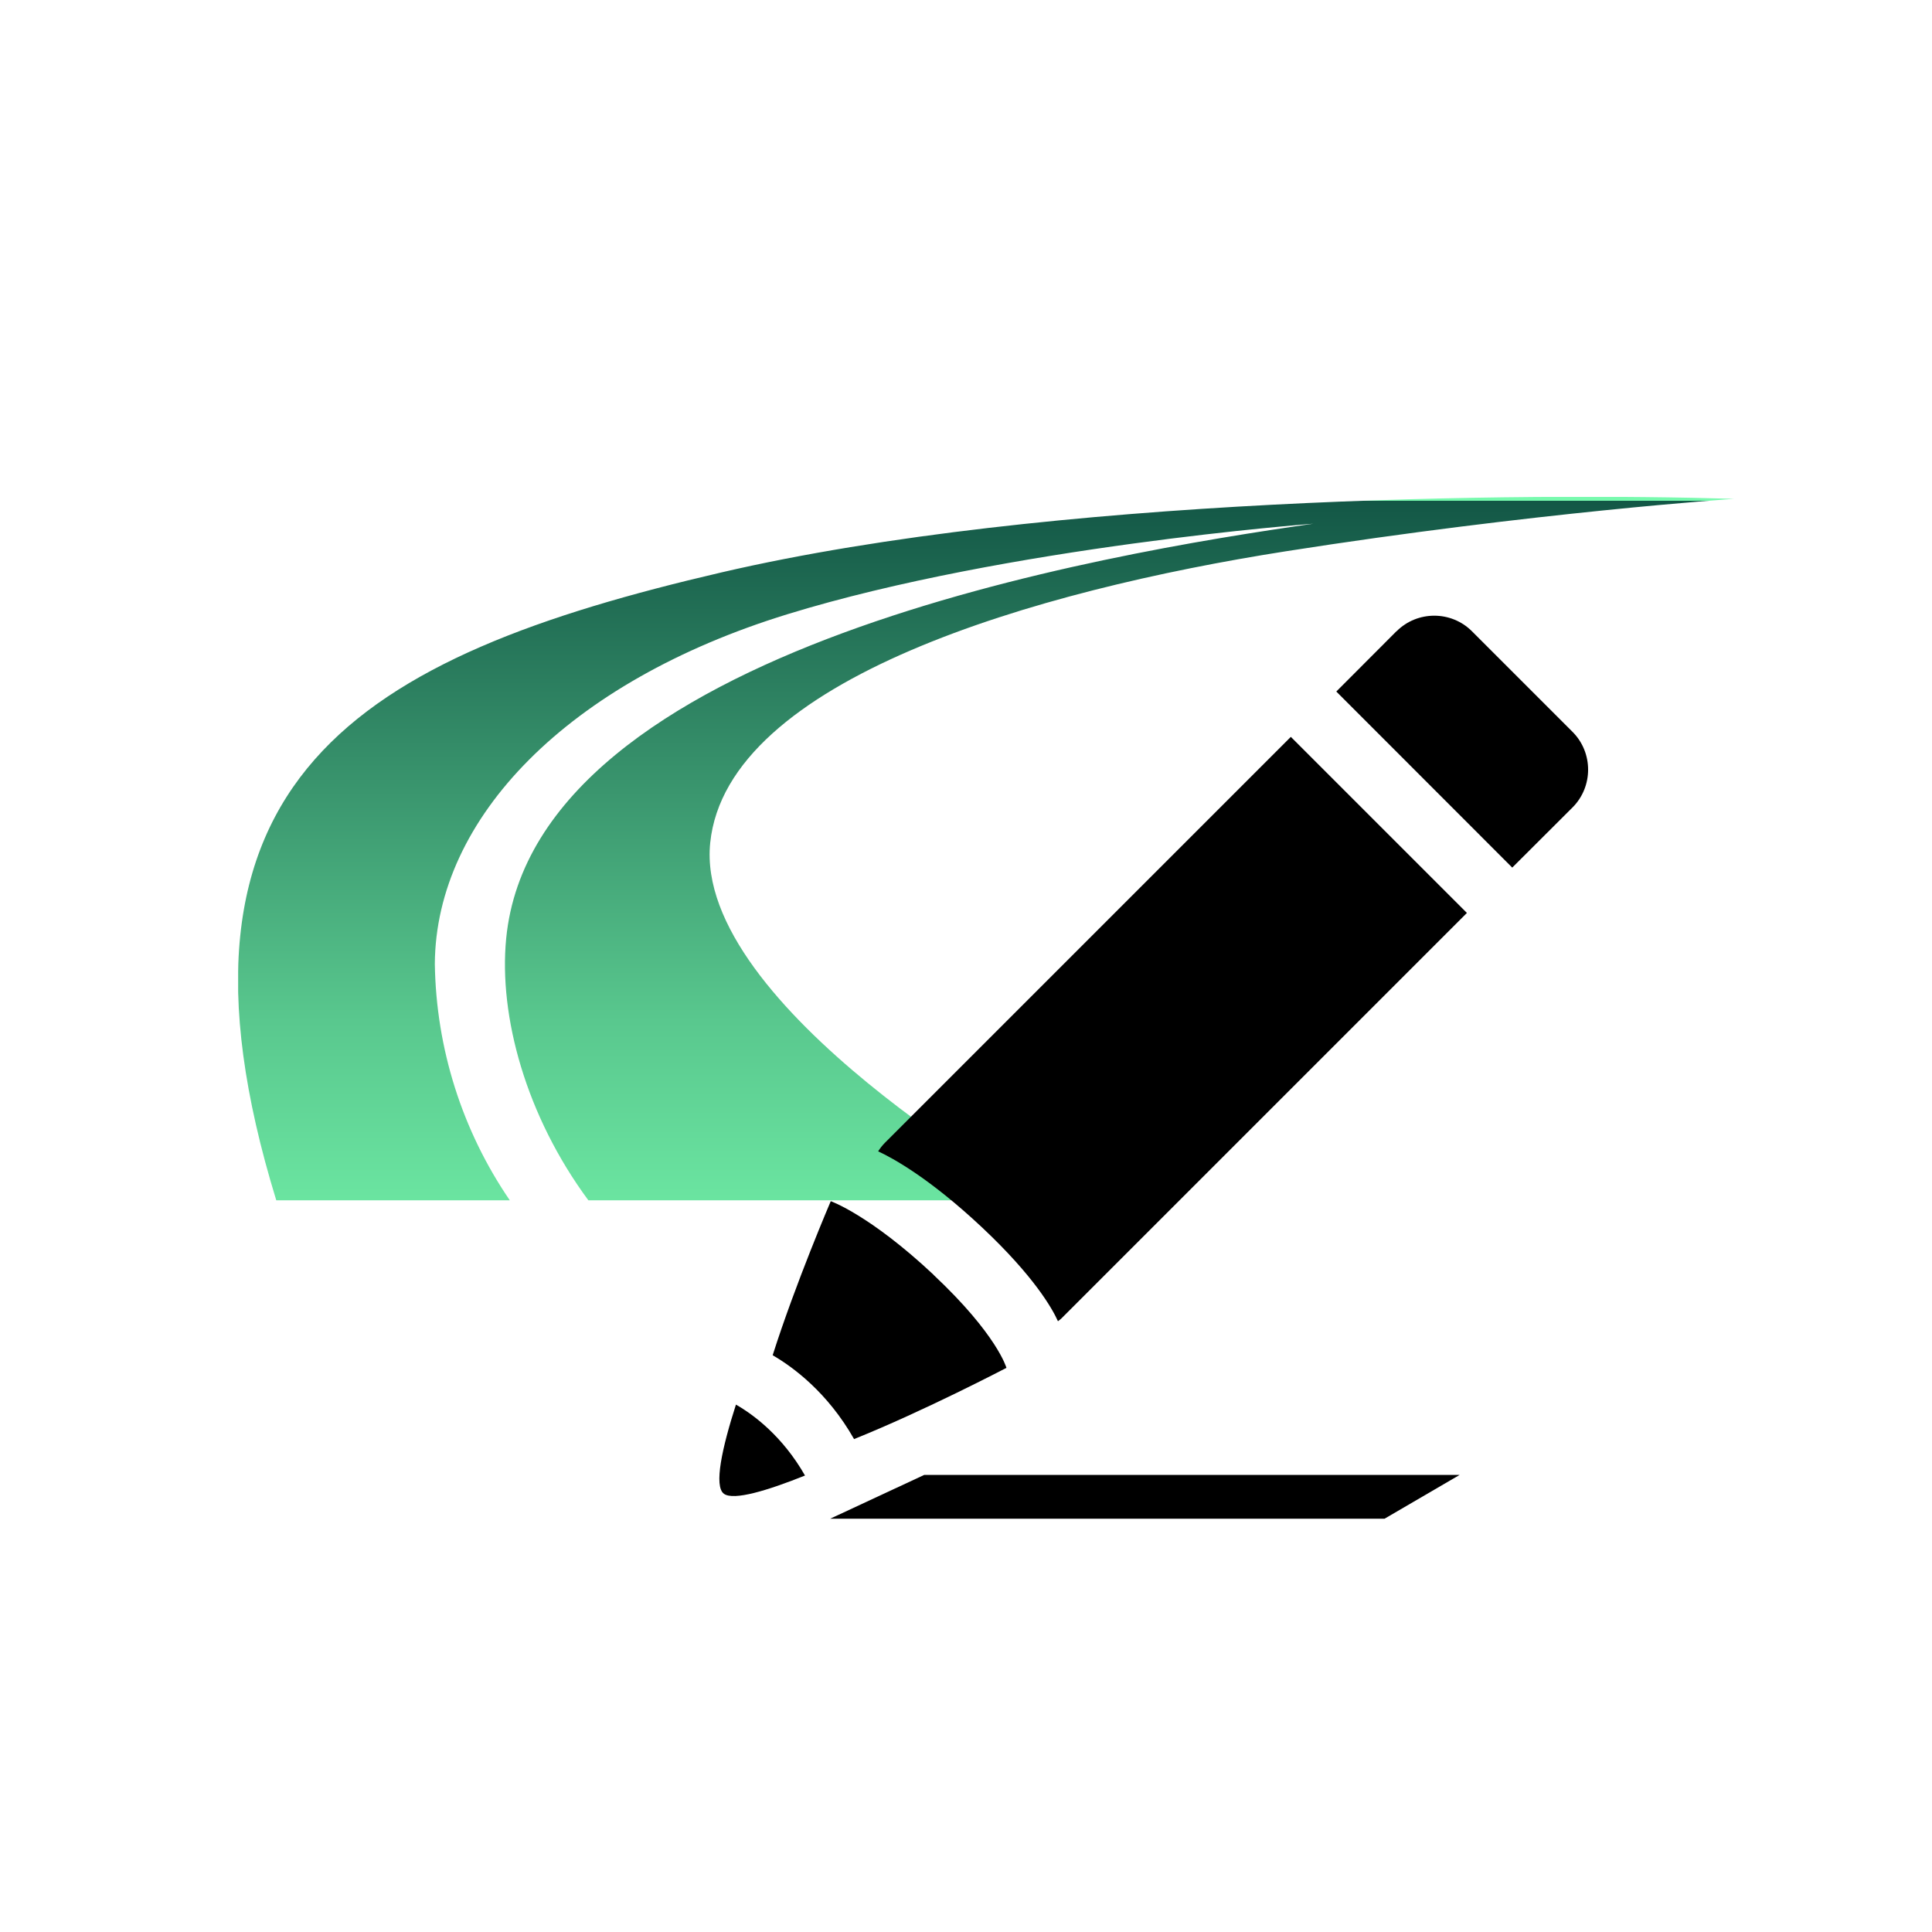 <?xml version="1.0" encoding="UTF-8"?>
<svg id="Ebene_1" data-name="Ebene 1" xmlns="http://www.w3.org/2000/svg" xmlns:xlink="http://www.w3.org/1999/xlink" viewBox="0 0 150 150">
  <defs>
    <style>
      .cls-1 {
        clip-path: url(#clippath);
      }

      .cls-2 {
        fill: url(#Unbenannter_Verlauf_2);
        fill-rule: evenodd;
      }

      .cls-3 {
        fill: none;
      }
    </style>
    <clipPath id="clippath">
      <rect class="cls-3" x="18.49" y="38.58" width="116.15" height="54.61"/>
    </clipPath>
    <linearGradient id="Unbenannter_Verlauf_2" data-name="Unbenannter Verlauf 2" x1="-1056.96" y1="-224.74" x2="-1056.96" y2="-225.74" gradientTransform="translate(122843.36 -12236.4) scale(116.15 -54.62)" gradientUnits="userSpaceOnUse">
      <stop offset="0" stop-color="#78faae"/>
      <stop offset="0" stop-color="#135746"/>
      <stop offset=".74" stop-color="#59c88e"/>
      <stop offset="1" stop-color="#6be5a1"/>
      <stop offset="1" stop-color="#78faae"/>
    </linearGradient>
  </defs>
  <g id="Gruppe_1626" data-name="Gruppe 1626">
    <g class="cls-1">
      <g id="Gruppe_1625" data-name="Gruppe 1625">
        <path id="Pfad_1687" data-name="Pfad 1687" class="cls-2" d="M21.45,93.19h18.13c-3.7-5.41-5.72-11.79-5.82-18.35,.07-11.32,10.31-21.9,27.37-27.15,17.05-5.25,40.84-7.03,40.84-7.03-16.04,2.3-60.46,9.59-62.67,32.2-.59,6.04,1.54,13.78,6.38,20.33h34.9s-26.74-15.02-25.44-27.75,25.37-19.61,44.7-22.64c19.32-3.03,34.79-4.07,34.79-4.07-16.23-.49-53.23-.19-78.61,5.71-28.11,6.53-44.64,16-34.57,48.75"/>
      </g>
    </g>
  </g>
  <g>
    <g>
      <path d="M68.72,88.71c-.21,.21-.39,.44-.54,.68,1.08,.5,3.95,2.04,8.08,5.92,4.03,3.79,5.44,6.29,5.88,7.27,.08-.07,.17-.12,.25-.2l31.5-31.5-13.67-13.67-31.5,31.5Z"/>
      <path d="M108.43,49l-4.68,4.69,13.66,13.67,4.69-4.68c1.6-1.61,1.6-4.24,0-5.85l-7.82-7.82c-1.61-1.61-4.24-1.61-5.85,0Z"/>
    </g>
    <g>
      <path d="M72.48,98.97c-4.96-4.65-7.98-5.71-7.98-5.71,0,0-2.73,6.36-4.51,11.96,1.57,.91,4.26,2.88,6.32,6.51,5.47-2.2,11.83-5.53,11.83-5.53,0,0-.71-2.57-5.66-7.22Z"/>
      <path d="M57.14,109.05c-1.07,3.33-1.74,6.35-.93,6.93,.76,.54,3.37-.25,6.29-1.42-1.75-3.07-4.02-4.74-5.35-5.5Z"/>
    </g>
    <polygon points="107.5 117.91 64.46 117.91 71.76 114.51 113.33 114.51 107.5 117.91"/>
  </g>
</svg>